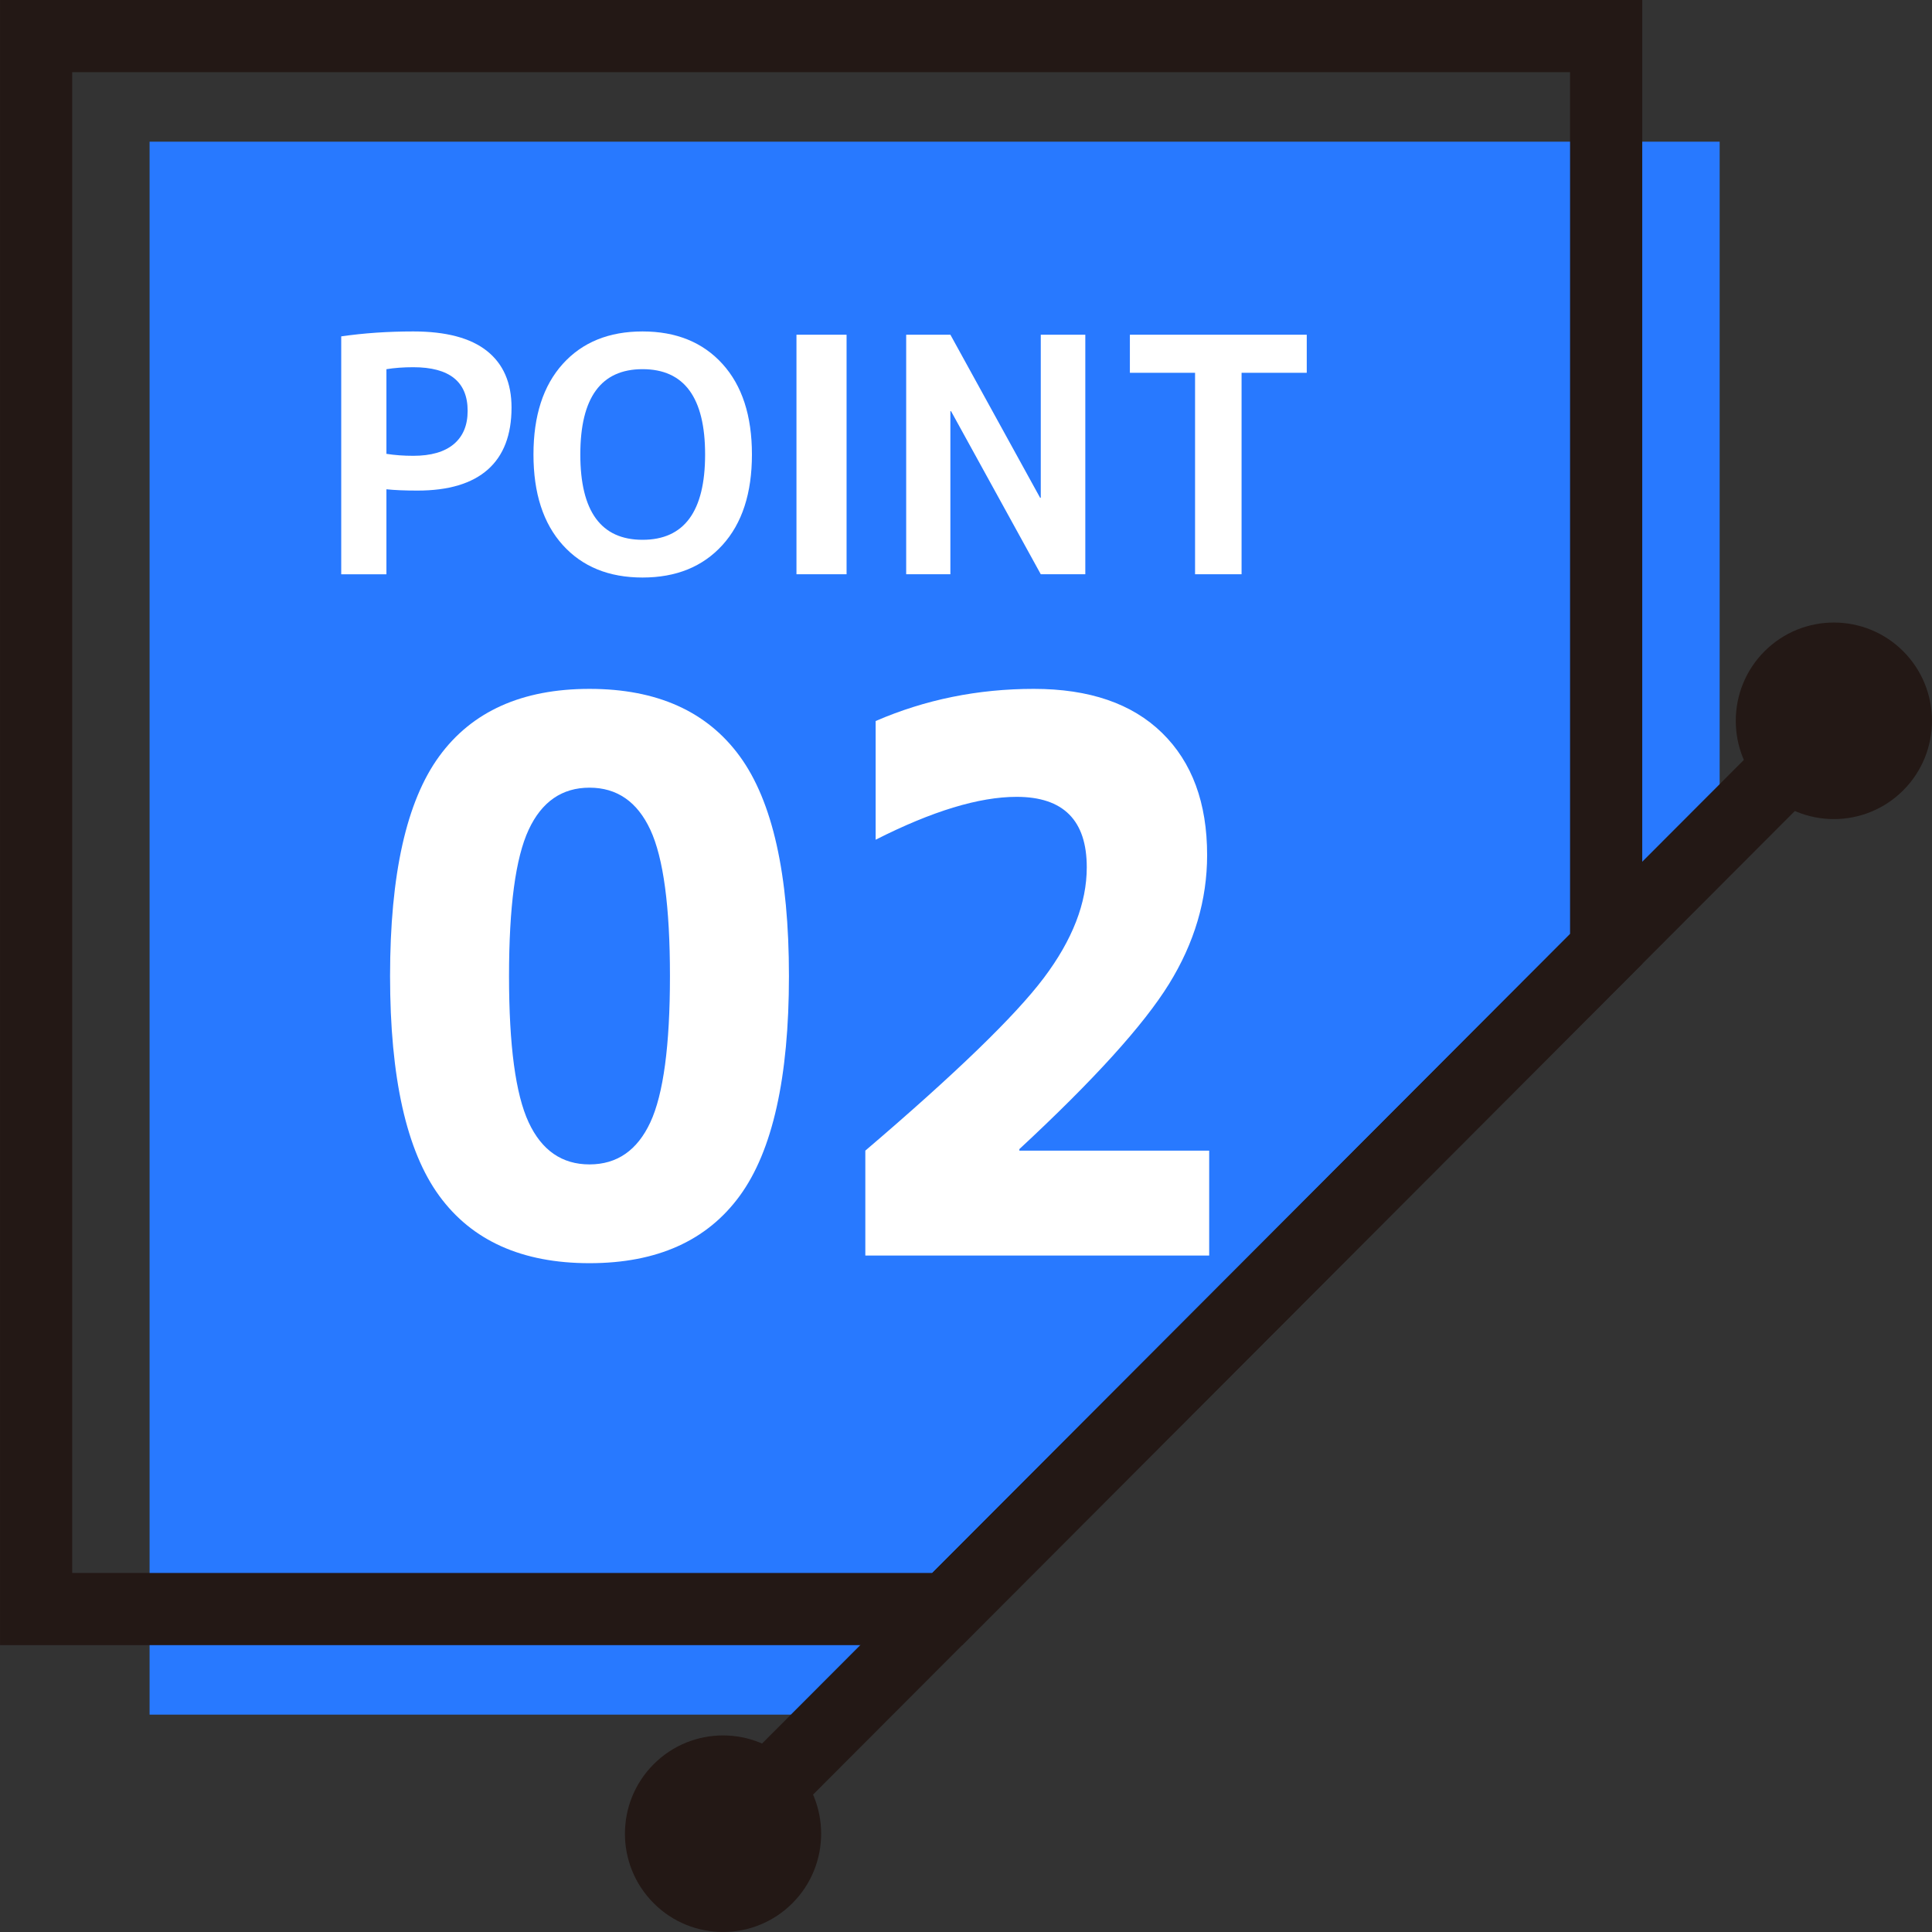 <?xml version="1.0" encoding="UTF-8"?>
<svg id="_レイヤー_2" data-name="レイヤー 2" xmlns="http://www.w3.org/2000/svg" viewBox="0 0 101.904 101.904">
  <rect x="0" y="0" width="101.904" height="101.904" fill="#333333" stroke="none"/>
  <defs>
    <style>
      .cls-1 {
        fill: #231815;
      }

      .cls-2 {
        fill: #fff;
      }

      .cls-3 {
        fill: none;
        stroke: #231815;
        stroke-miterlimit: 10;
        stroke-width: 3.807px;
      }

      .cls-4 {
        fill: #2879ff;
      }
    </style>
  </defs>
  <g id="_レイヤー_1-2" data-name="レイヤー 1">
    <g>
      <polygon class="cls-4" points="90.704 43.205 90.704 7.472 7.89 7.472 7.89 90.438 43.558 90.438 90.704 43.205"/>
      <polygon class="cls-3" points="84.717 1.904 1.904 1.904 1.904 84.87 49.965 84.87 84.717 50.053 84.717 1.904"/>
      <line class="cls-3" x1="96.911" y1="37.837" x2="37.953" y2="96.903"/>
      <path class="cls-1" d="M93.069,34.353c2.022-2.023,5.298-2.023,7.319,0,2.02,2.024,2.02,5.307,0,7.332-2.021,2.024-5.298,2.024-7.319,0-2.02-2.025-2.02-5.308,0-7.332"/>
      <path class="cls-1" d="M34.478,93.054c-2.021,2.025-2.021,5.307,0,7.331,2.02,2.024,5.298,2.024,7.318,0,2.021-2.024,2.021-5.307,0-7.331-2.02-2.024-5.298-2.024-7.318,0"/>
      <path class="cls-2" d="M17.998,17.742c1.198-.173,2.464-.26,3.8-.26,1.728,0,3.023.343,3.887,1.03.864.687,1.296,1.682,1.296,2.985,0,1.442-.418,2.533-1.252,3.271-.835.738-2.07,1.108-3.706,1.108-.668,0-1.215-.023-1.641-.069v4.483h-2.384v-12.548ZM20.382,23.938c.438.069.91.104,1.416.104.933,0,1.644-.205,2.134-.614.489-.41.734-.995.734-1.757,0-1.534-.956-2.302-2.868-2.302-.518,0-.99.035-1.416.104v4.465Z"/>
      <path class="cls-2" d="M38.106,28.749c-1.037,1.142-2.442,1.713-4.215,1.713-1.774,0-3.176-.571-4.207-1.713-1.031-1.142-1.546-2.734-1.546-4.777,0-2.042.515-3.634,1.546-4.777,1.031-1.142,2.433-1.713,4.207-1.713,1.774,0,3.179.571,4.215,1.713,1.037,1.142,1.555,2.735,1.555,4.777,0,2.042-.518,3.635-1.555,4.777ZM33.891,19.472c-2.188,0-3.282,1.5-3.282,4.5,0,3,1.094,4.5,3.282,4.5,2.2,0,3.3-1.5,3.3-4.5,0-3-1.1-4.5-3.3-4.5Z"/>
      <path class="cls-2" d="M42.01,30.289v-12.634h2.643v12.634h-2.643Z"/>
      <path class="cls-2" d="M47.797,30.289v-12.634h2.332l4.733,8.602h.034v-8.602h2.349v12.634h-2.349l-4.733-8.602h-.035v8.602h-2.332Z"/>
      <path class="cls-2" d="M68.925,17.655v2.008h-3.438v10.626h-2.453v-10.626h-3.438v-2.008h9.329Z"/>
      <path class="cls-2" d="M23.167,39.89c1.729-2.37,4.371-3.555,7.926-3.555,3.555,0,6.196,1.185,7.926,3.555,1.729,2.37,2.594,6.234,2.594,11.592,0,5.358-.865,9.222-2.594,11.591-1.729,2.37-4.371,3.554-7.926,3.554-3.555,0-6.197-1.185-7.926-3.554-1.729-2.369-2.593-6.233-2.593-11.591,0-5.358.864-9.222,2.593-11.592ZM27.883,59.196c.689,1.481,1.759,2.221,3.21,2.221,1.451,0,2.521-.74,3.21-2.221.689-1.481,1.034-4.052,1.034-7.714,0-3.662-.345-6.233-1.034-7.714-.689-1.481-1.759-2.222-3.21-2.222-1.451,0-2.521.741-3.21,2.222-.689,1.481-1.034,4.053-1.034,7.714,0,3.662.345,6.233,1.034,7.714Z"/>
      <path class="cls-2" d="M53.767,60.609v.081h10.012v5.533h-18.137v-5.533c4.764-4.066,7.901-7.102,9.413-9.108,1.511-2.006,2.267-3.951,2.267-5.836,0-2.477-1.234-3.716-3.7-3.716-1.983,0-4.462.754-7.436,2.262v-6.261c2.612-1.131,5.393-1.696,8.343-1.696,2.926,0,5.181.774,6.765,2.322,1.584,1.548,2.376,3.696,2.376,6.442,0,2.37-.671,4.638-2.013,6.806-1.342,2.168-3.972,5.069-7.889,8.704Z"/>
    </g>
  </g>
</svg>